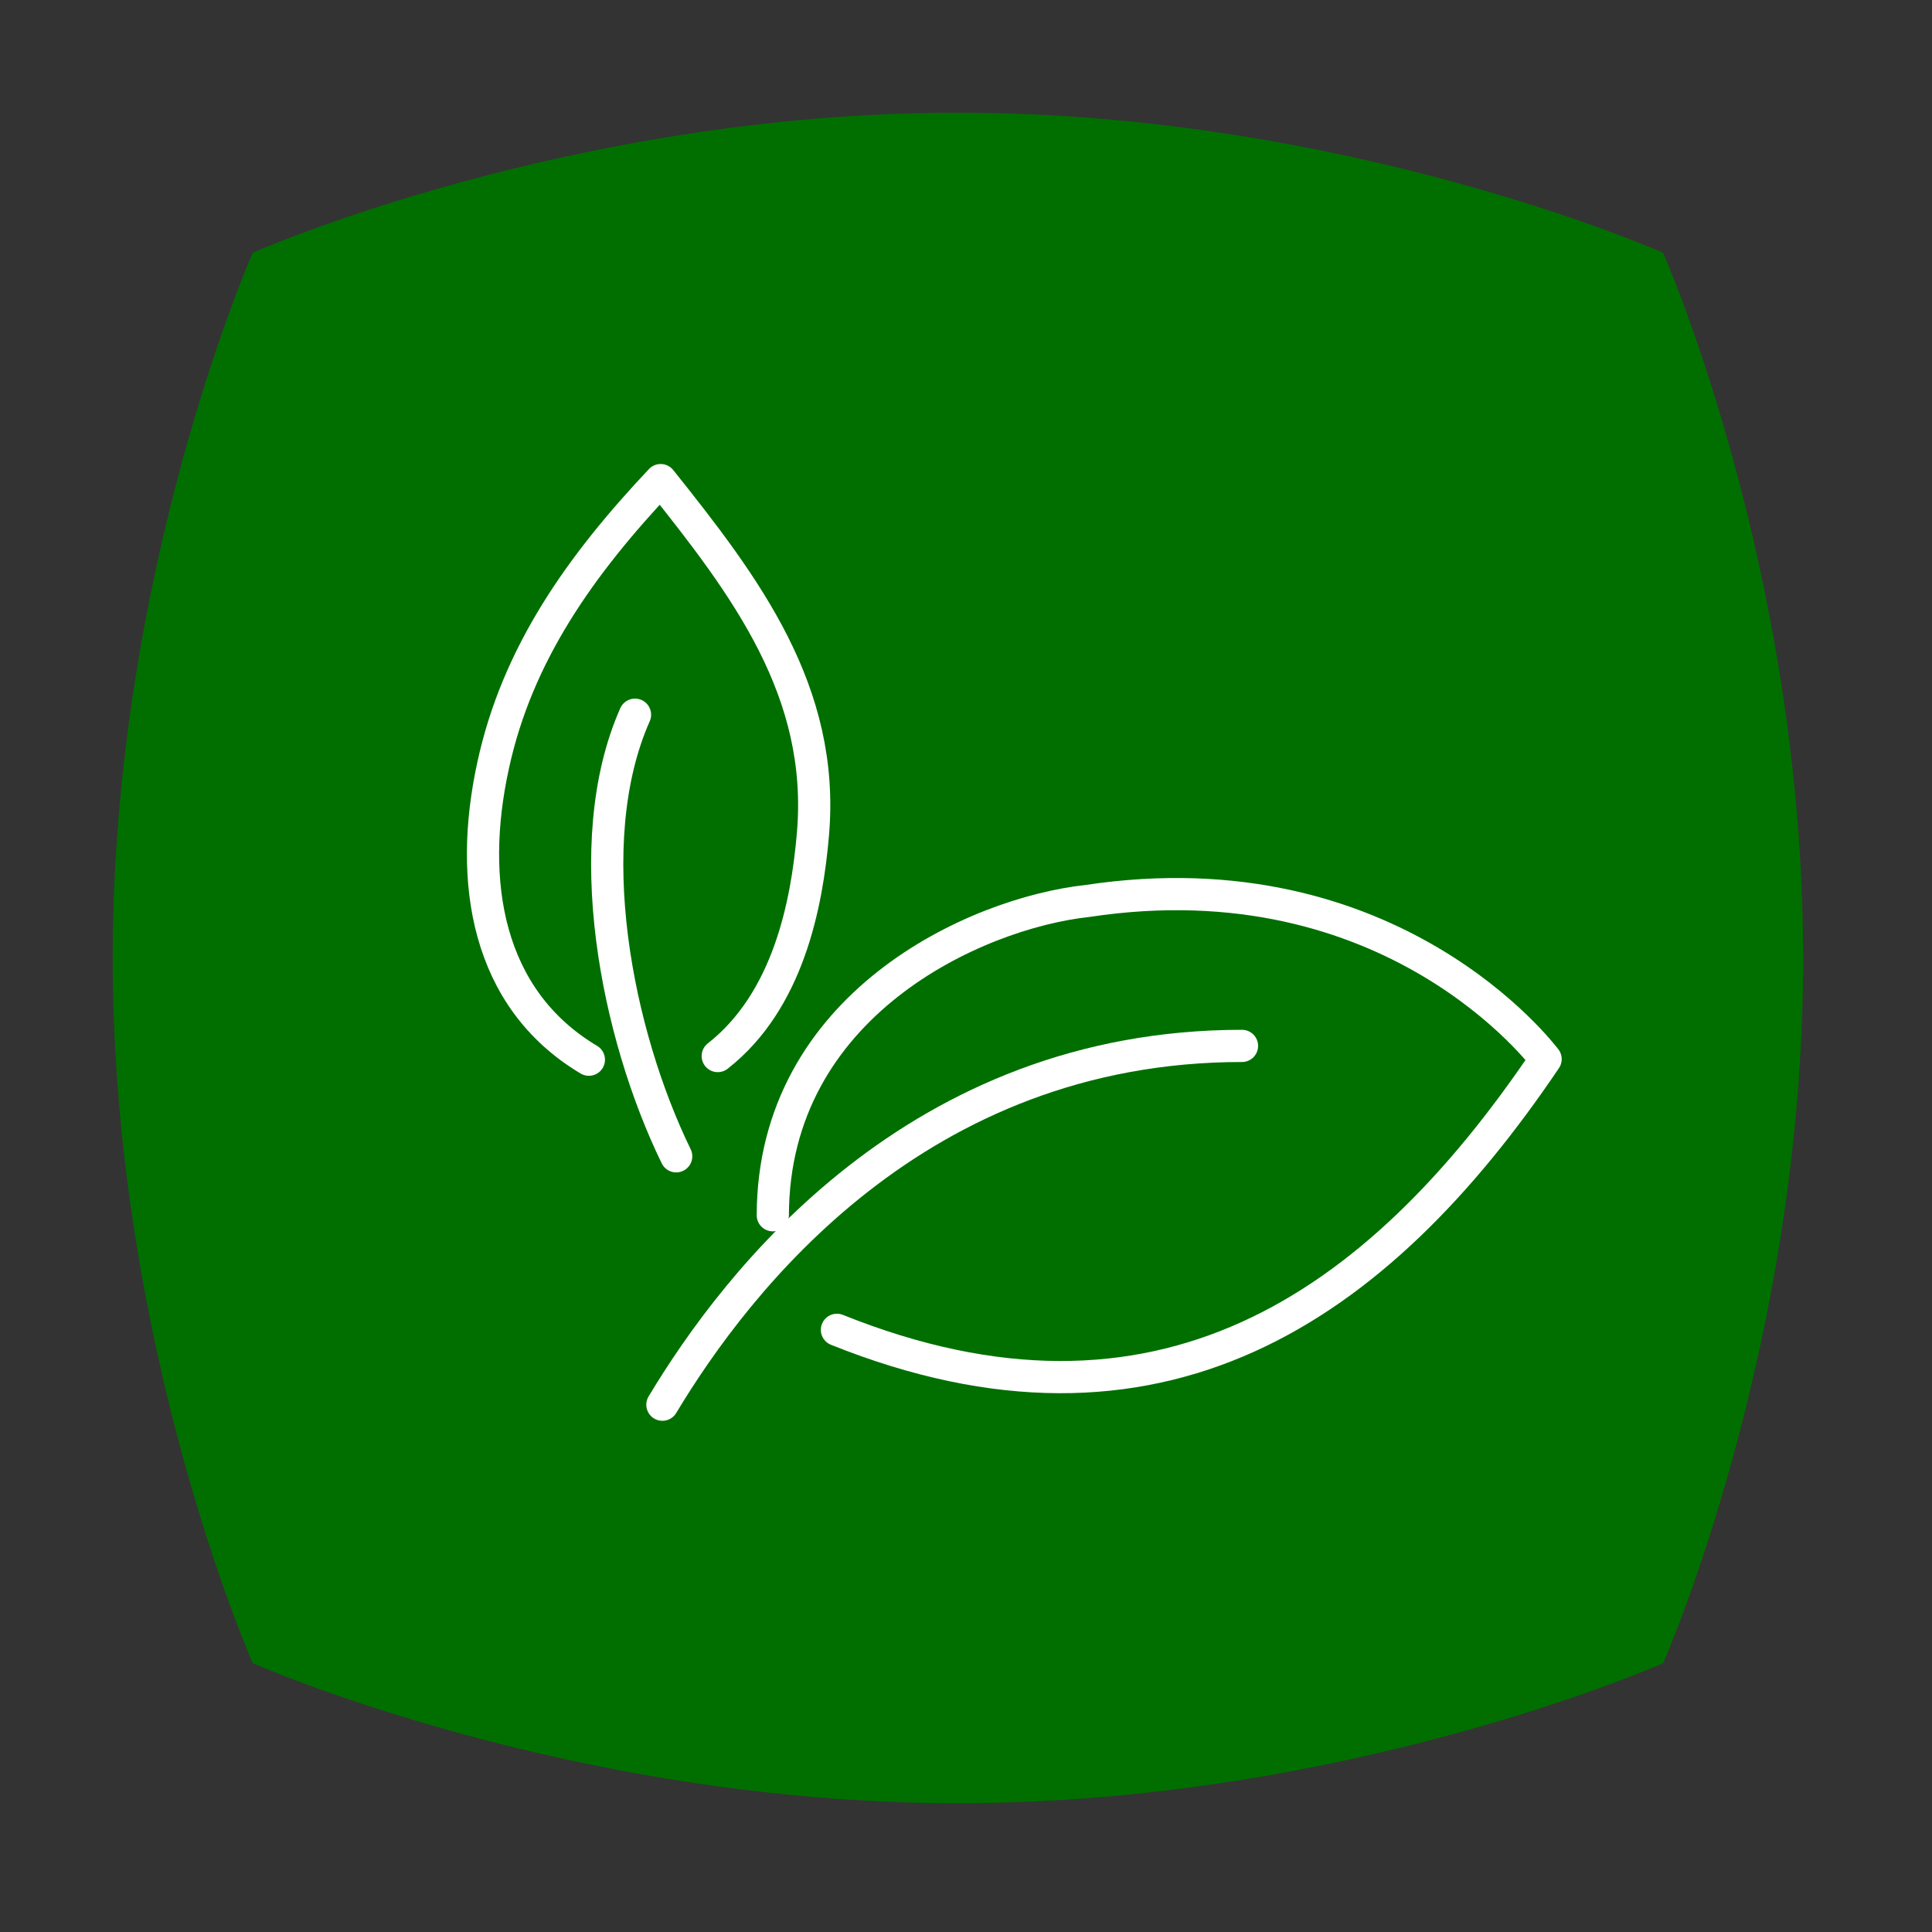 <svg width="120" height="120" viewBox="0 0 120 120" fill="none" xmlns="http://www.w3.org/2000/svg">
<rect x="0" y="0" width="120" height="120" fill="#333333" stroke="none"/>
<path d="M111.994 59.5C111.994 35.308 103.295 15.699 103.295 15.699C103.295 15.699 83.68 7 59.495 7C35.308 7 15.699 15.699 15.699 15.699C15.699 15.699 7 35.342 7 59.5C7 83.658 15.699 103.301 15.699 103.301C15.699 103.301 35.314 112 59.5 112C83.686 112 103.301 103.301 103.301 103.301C103.301 103.301 112 83.658 112 59.5H111.994Z" fill="#006F00"/>
<path d="M41.143 87.249C45.765 79.558 56.959 64.963 77.143 64.963" stroke="white" stroke-width="2" stroke-linecap="round" stroke-linejoin="round"/>
<path d="M48 75.481C48.03 62.427 60.55 56.724 67.529 55.963C86.505 53.088 95.865 65.629 96 65.784C85.471 81.386 71.873 90.585 51.984 82.598" stroke="white" stroke-width="2" stroke-linecap="round" stroke-linejoin="round"/>
<path d="M36.576 65.82C30.228 62.038 29.051 54.747 30.631 47.532C32.132 40.605 36.08 35.076 41.035 29.82C46.314 36.428 51.253 42.944 50.494 51.8C50.122 56.22 48.93 62.19 44.58 65.593" stroke="white" stroke-width="2" stroke-linecap="round" stroke-linejoin="round"/>
<path d="M39.442 44.392C35.903 52.377 38.326 64.286 42 71.82" stroke="white" stroke-width="2" stroke-linecap="round" stroke-linejoin="round"/>
</svg>
